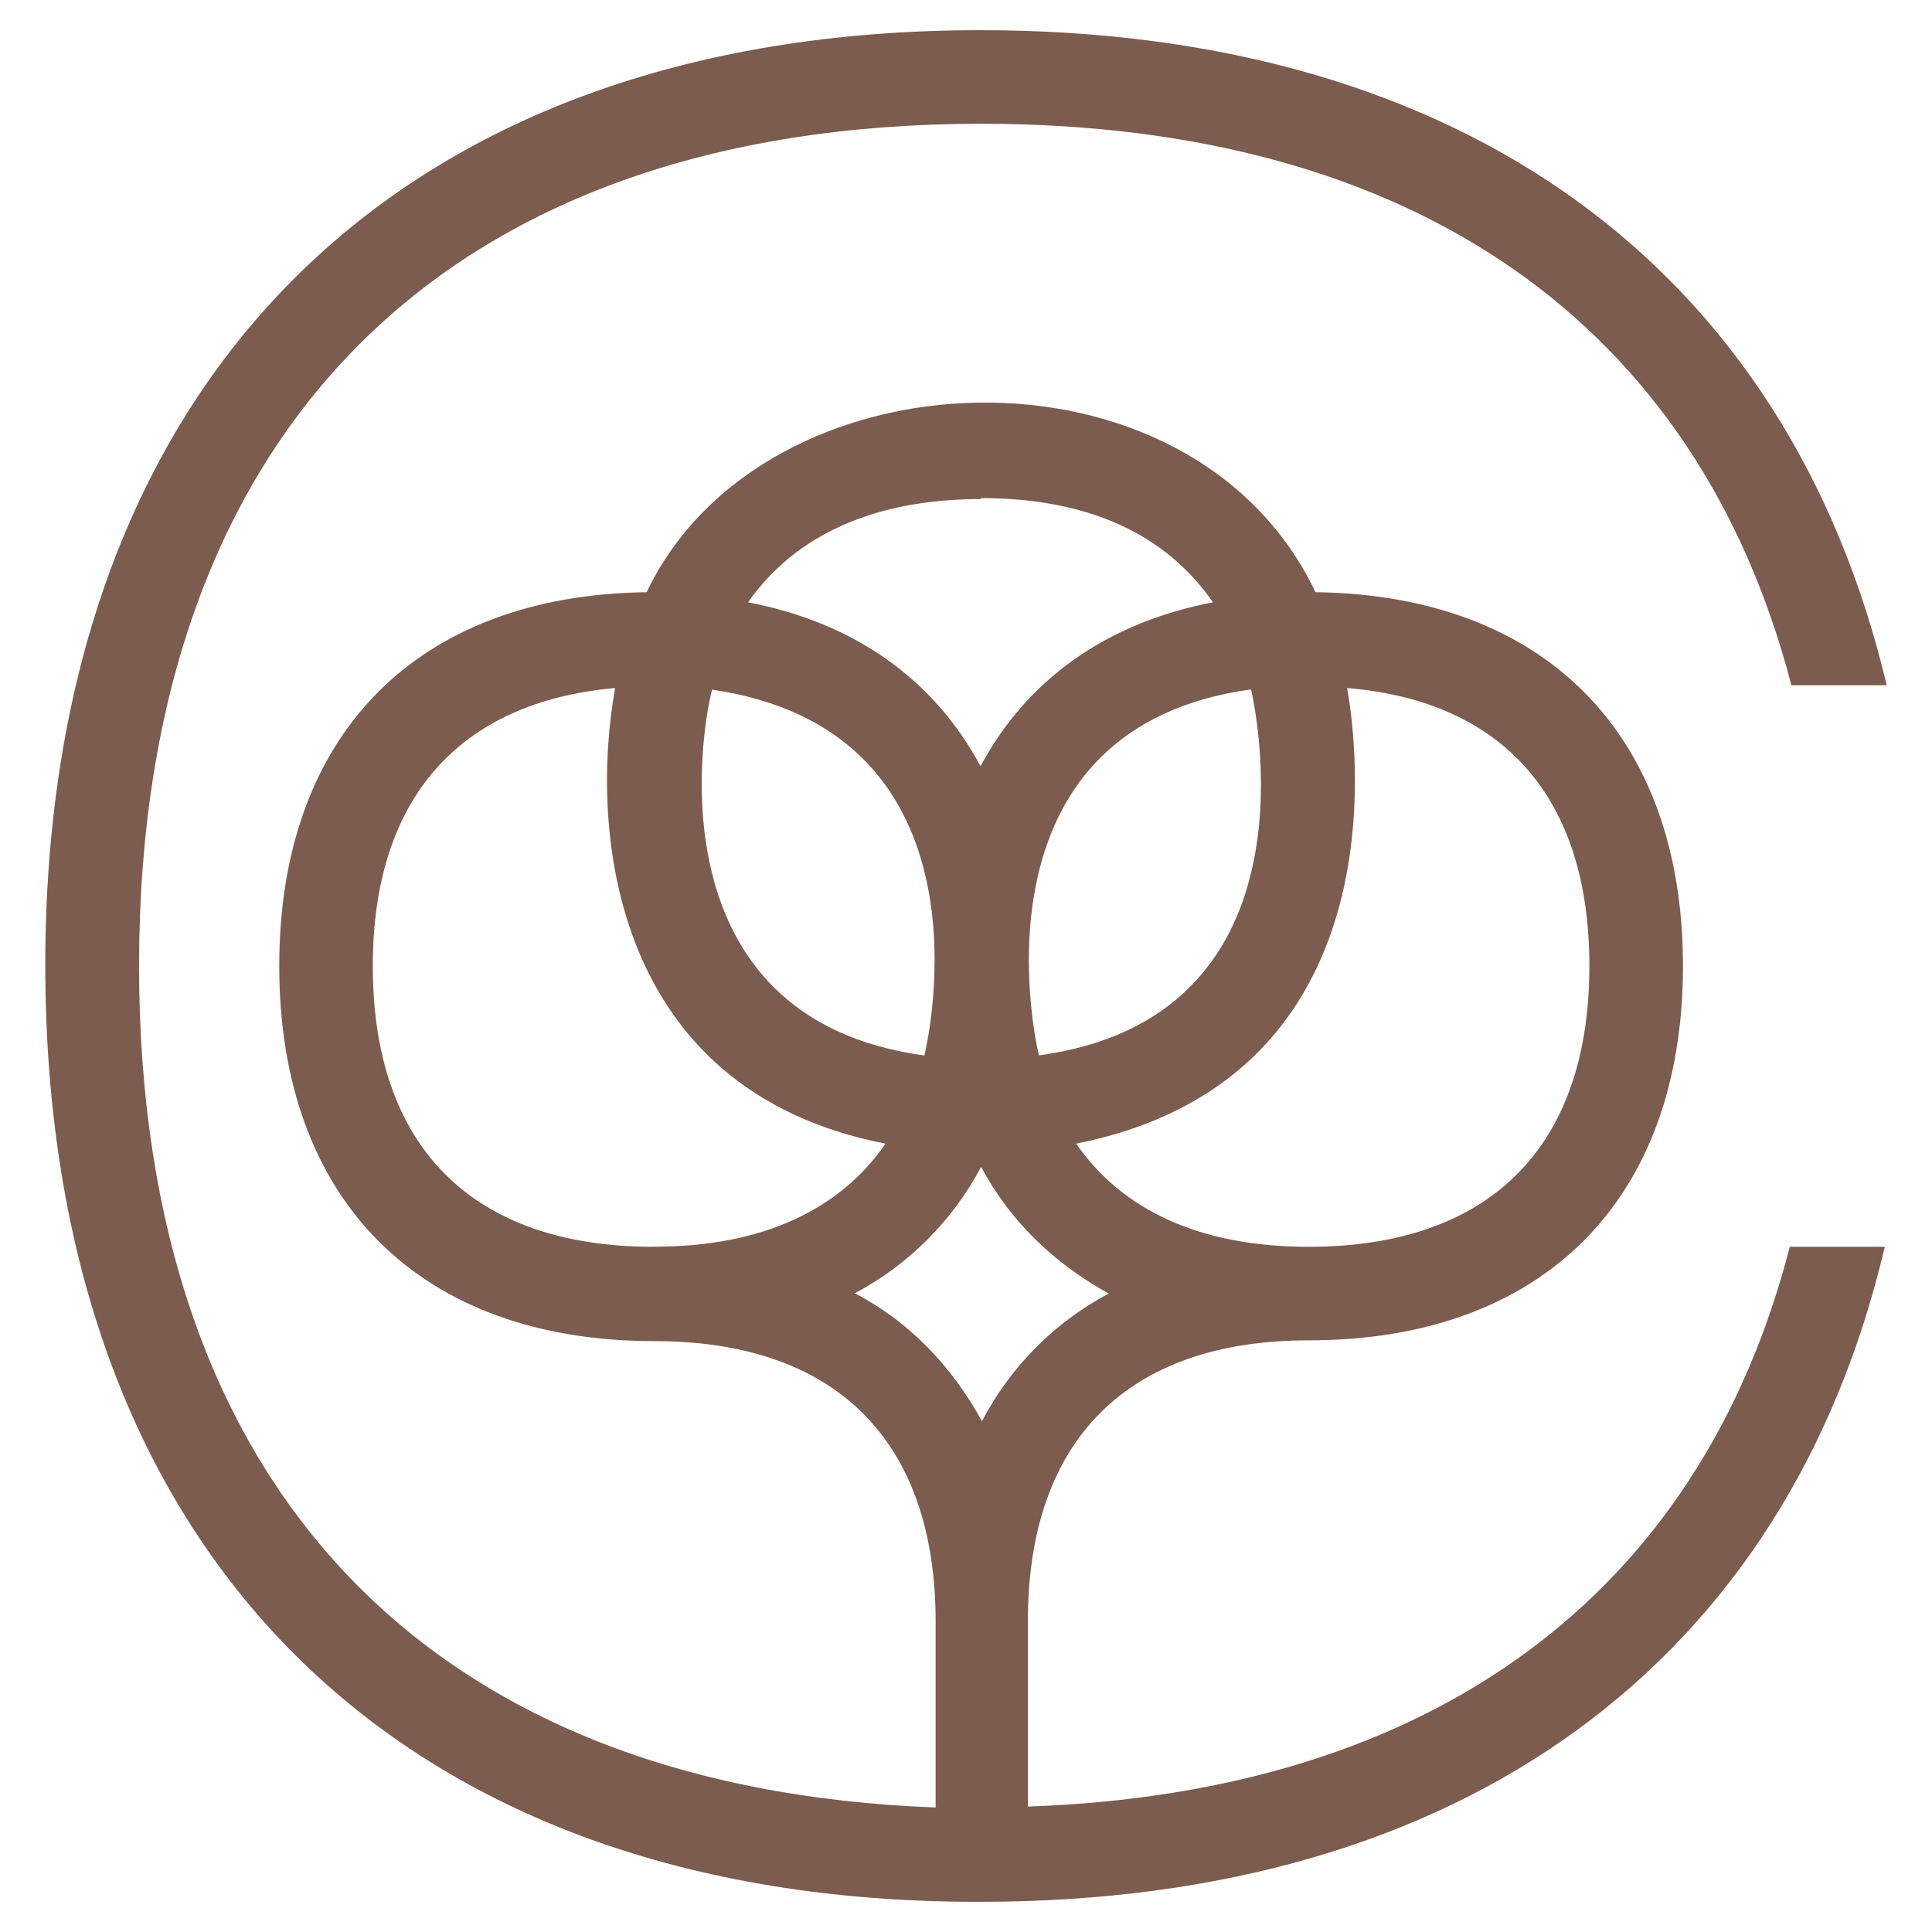 <svg xmlns="http://www.w3.org/2000/svg" fill="none" viewBox="0 0 50 50" height="50" width="50">
<path fill="#7B5C4E" d="M46.319 32.267C44.009 41.236 37.117 46.387 26.602 46.754V41.953C26.602 37.266 29.182 34.688 33.867 34.688C39.922 34.688 43.555 31.056 43.555 25C43.555 19.007 39.987 15.402 34.045 15.326C30.822 8.557 19.738 9.013 16.736 15.326C10.793 15.402 7.227 19.007 7.227 25C7.227 31.067 10.866 34.708 16.934 34.708C21.621 34.708 24.214 37.27 24.214 41.973V46.777C11.086 46.289 3.599 38.47 3.599 25C3.599 11.15 11.543 3.203 25.395 3.203C36.603 3.203 43.935 8.398 46.361 17.735H48.828C46.277 6.983 37.912 0.781 25.373 0.781C10.254 0.781 1.172 9.882 1.172 24.982C1.172 40.15 10.273 49.252 25.373 49.219C37.899 49.219 46.259 42.987 48.778 32.267H46.319ZM34.863 17.806C38.903 18.143 41.133 20.638 41.133 25C41.133 29.688 38.552 32.267 33.867 32.267C31.073 32.267 29.05 31.33 27.852 29.598C35.964 27.981 35.234 19.864 34.863 17.806ZM26.887 27.314C26.646 26.304 25.292 18.817 32.378 17.841C32.6 18.826 33.991 26.348 26.884 27.314H26.887ZM25.391 12.891C28.185 12.891 30.176 13.835 31.391 15.587C28.621 16.122 26.57 17.598 25.376 19.83C24.182 17.598 22.131 16.119 19.36 15.587C20.572 13.859 22.609 12.916 25.373 12.916L25.391 12.891ZM18.406 17.844C25.552 18.876 24.159 26.321 23.923 27.316C16.852 26.355 18.161 18.825 18.43 17.844H18.406ZM16.914 32.267C12.227 32.267 9.648 29.689 9.648 25C9.648 20.668 11.881 18.164 15.92 17.806C15.261 21.439 15.785 28.209 22.917 29.598C21.731 31.319 19.71 32.264 16.946 32.264L16.914 32.267ZM22.11 33.477C23.507 32.738 24.65 31.596 25.391 30.2C26.149 31.615 27.278 32.694 28.693 33.477C27.291 34.221 26.148 35.373 25.414 36.78C24.633 35.364 23.552 34.219 22.137 33.477H22.11Z"></path>
</svg>
